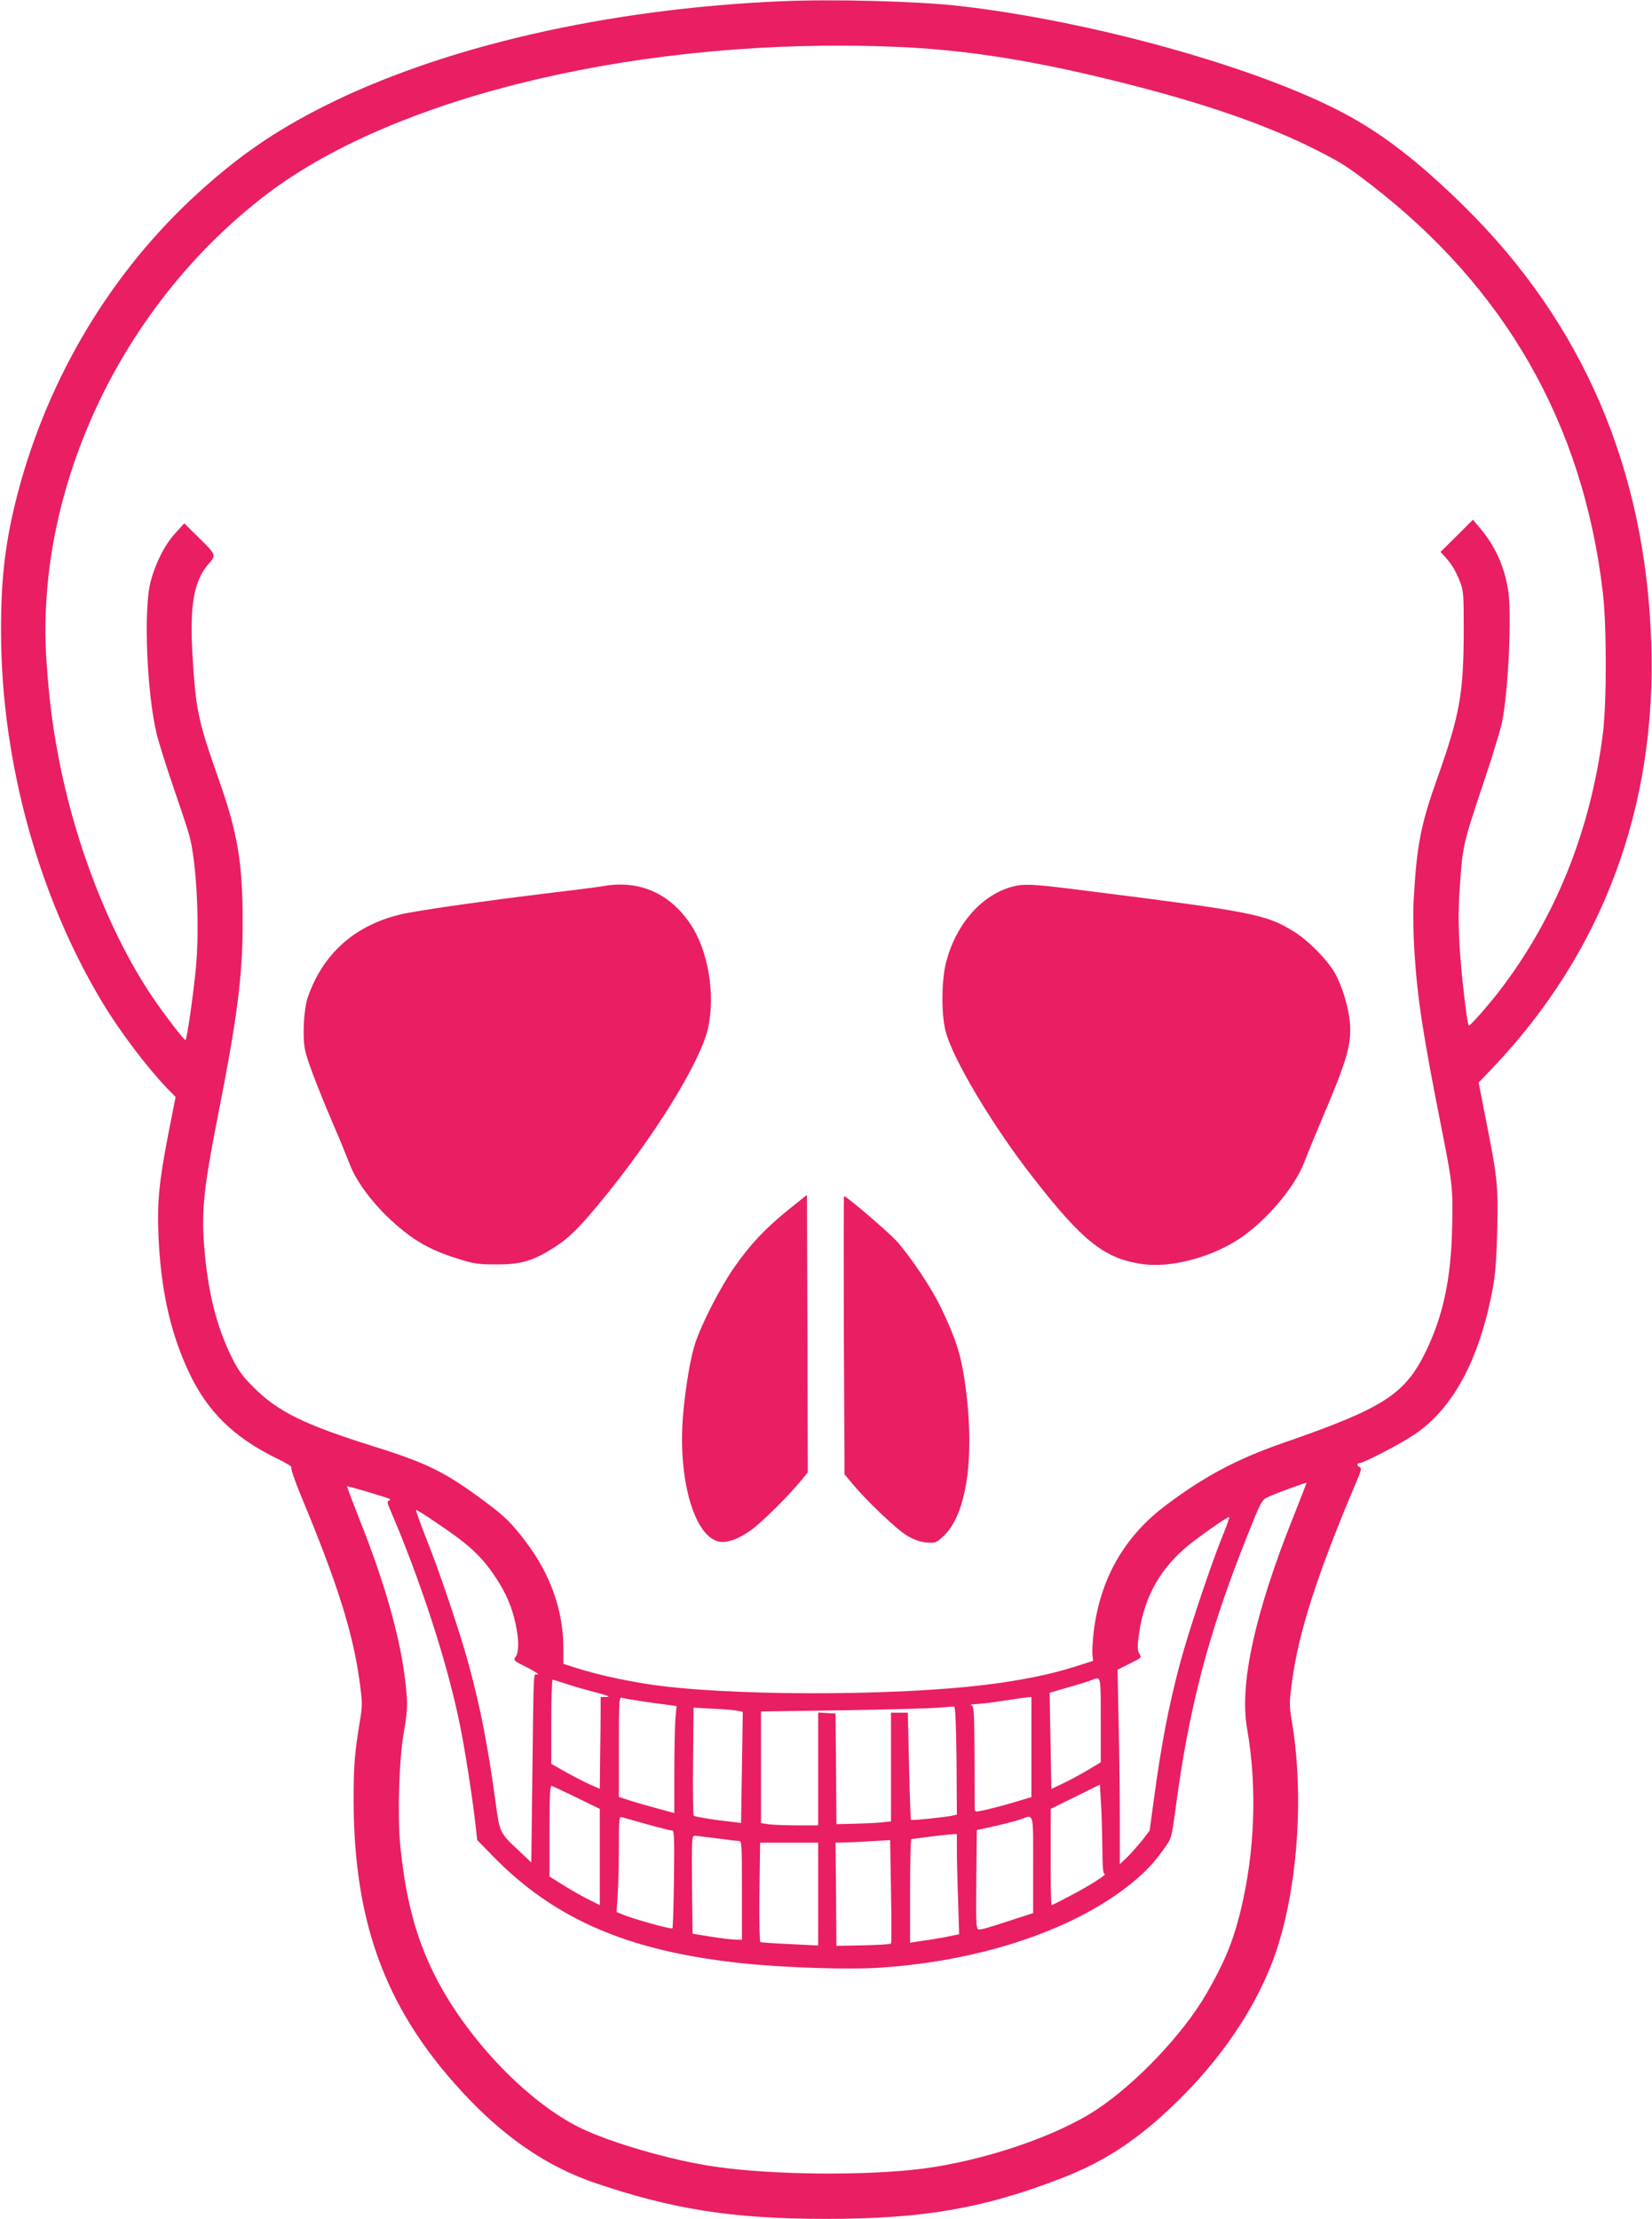 <?xml version="1.0" standalone="no"?>
<!DOCTYPE svg PUBLIC "-//W3C//DTD SVG 20010904//EN"
 "http://www.w3.org/TR/2001/REC-SVG-20010904/DTD/svg10.dtd">
<svg version="1.0" xmlns="http://www.w3.org/2000/svg"
 width="953pt" height="1280pt" viewBox="0 0 953 1280"
 preserveAspectRatio="xMidYMid meet">
<g transform="translate(0,1280) scale(0.1,-0.1)"
fill="#e91e63" stroke="none">
<path d="M4510 12793 c-1011 -44 -1959 -262 -2645 -608 -279 -141 -487 -284
-720 -496 -499 -453 -863 -1058 -1040 -1724 -74 -281 -100 -496 -99 -815 2
-745 217 -1526 589 -2140 98 -162 253 -367 368 -487 l50 -51 -43 -218 c-52
-271 -64 -389 -56 -579 13 -309 67 -557 172 -783 108 -233 260 -383 514 -507
50 -24 86 -46 81 -49 -6 -4 18 -74 55 -164 212 -509 301 -793 339 -1076 16
-120 16 -136 1 -225 -30 -183 -36 -253 -36 -451 0 -734 197 -1243 670 -1734
224 -232 457 -387 715 -476 452 -155 802 -210 1340 -210 560 0 906 60 1355
233 256 99 446 225 669 442 247 241 436 515 545 792 146 369 195 947 119 1399
-16 96 -16 110 0 230 37 285 146 624 370 1152 29 67 33 84 21 89 -18 7 -18 23
-1 23 23 0 237 111 314 163 225 150 378 435 454 843 15 79 22 170 26 334 6
258 2 303 -63 630 l-44 225 81 85 c633 665 945 1501 915 2444 -32 1009 -393
1850 -1082 2528 -262 257 -469 417 -694 536 -498 264 -1447 529 -2210 617
-239 28 -730 41 -1030 28z m655 -263 c401 -16 801 -79 1305 -206 480 -120 854
-250 1139 -397 126 -64 167 -90 291 -186 783 -600 1232 -1386 1346 -2356 23
-194 23 -631 1 -814 -70 -560 -275 -1070 -600 -1491 -69 -89 -169 -202 -174
-196 -10 10 -44 302 -53 459 -7 114 -7 217 0 320 17 258 18 262 135 612 52
154 101 315 110 358 37 187 57 625 35 764 -23 139 -74 252 -164 359 l-39 46
-93 -93 -94 -93 24 -26 c40 -43 66 -87 89 -147 20 -53 21 -76 21 -283 -1 -363
-23 -483 -151 -845 -97 -272 -120 -387 -138 -710 -4 -60 -2 -190 4 -287 17
-275 48 -480 165 -1068 55 -277 59 -322 53 -538 -7 -293 -53 -505 -152 -709
-121 -248 -245 -327 -829 -529 -261 -91 -451 -192 -671 -358 -241 -181 -380
-427 -416 -733 -6 -51 -9 -109 -7 -128 l4 -36 -110 -35 c-140 -44 -306 -78
-511 -103 -539 -67 -1515 -65 -1955 5 -156 25 -298 57 -418 96 l-62 20 0 91
c0 214 -74 425 -216 612 -81 107 -120 146 -230 228 -236 176 -337 226 -654
325 -392 123 -546 198 -685 337 -66 65 -89 97 -128 175 -90 183 -138 379 -159
639 -16 212 -3 338 81 764 111 563 141 798 141 1112 0 336 -30 512 -134 807
-125 355 -136 407 -156 736 -16 279 9 422 91 516 48 55 49 53 -59 159 l-79 78
-51 -56 c-61 -67 -114 -170 -143 -280 -42 -158 -22 -644 35 -880 14 -55 57
-192 96 -305 39 -113 80 -236 91 -275 43 -152 62 -528 39 -770 -15 -155 -52
-415 -60 -415 -8 0 -102 121 -171 220 -254 365 -464 895 -563 1420 -35 185
-53 332 -68 548 -34 513 81 1051 332 1553 227 452 555 848 946 1144 755 570
2182 904 3619 845z m2296 -8480 c-222 -555 -312 -966 -267 -1221 60 -342 45
-720 -40 -1063 -44 -175 -93 -291 -195 -468 -134 -231 -401 -513 -629 -665
-230 -154 -647 -296 -1005 -343 -326 -42 -870 -37 -1199 11 -251 36 -603 138
-781 225 -297 147 -633 494 -820 846 -121 231 -183 456 -216 781 -17 176 -7
501 21 657 17 97 21 144 16 211 -21 276 -111 611 -277 1026 -38 97 -68 177
-67 179 4 3 241 -67 248 -74 3 -3 -1 -7 -7 -9 -10 -4 -9 -13 3 -41 180 -418
335 -895 407 -1252 29 -141 70 -403 88 -560 l12 -105 91 -93 c355 -364 782
-548 1434 -617 246 -26 612 -38 798 -26 604 40 1153 230 1479 510 71 62 102
96 160 176 43 60 43 61 65 220 77 591 192 1028 415 1585 77 194 83 206 117
223 34 17 221 86 225 83 1 -1 -34 -89 -76 -196z m-4960 -23 c211 -141 277
-202 367 -340 54 -84 88 -165 107 -258 19 -90 19 -159 0 -186 -15 -21 -13 -23
66 -62 45 -23 72 -41 60 -41 -25 0 -22 63 -30 -585 l-6 -499 -73 69 c-110 103
-109 102 -133 277 -43 319 -87 546 -155 796 -50 183 -166 529 -244 724 -36 92
-63 168 -60 168 4 0 50 -28 101 -63z m4547 -99 c-65 -161 -197 -557 -242 -728
-66 -250 -106 -459 -150 -783 l-24 -177 -40 -53 c-23 -28 -61 -72 -86 -97
l-46 -44 0 254 c0 140 -3 393 -7 562 l-6 306 64 32 c79 40 75 35 60 63 -10 18
-10 42 -1 107 32 235 138 410 335 554 106 78 176 124 186 125 4 1 -15 -54 -43
-121z m-698 -1051 l0 -243 -78 -47 c-43 -25 -107 -60 -142 -76 l-65 -31 -5
277 -5 278 110 32 c61 17 121 36 135 42 52 21 50 28 50 -232z m-3089 211 c35
-12 111 -34 169 -49 74 -19 95 -28 70 -28 l-35 -1 0 -77 c0 -43 -1 -162 -3
-265 l-2 -187 -57 25 c-32 14 -95 47 -140 72 l-83 47 0 243 c0 133 4 242 8
242 4 0 37 -10 73 -22z m440 -102 c57 -8 126 -18 153 -21 l49 -7 -7 -75 c-3
-42 -6 -181 -6 -309 l0 -233 -92 25 c-51 14 -123 34 -160 46 l-68 22 0 289 c0
240 2 288 14 284 7 -3 60 -12 117 -21z m2249 -264 l0 -289 -87 -26 c-89 -27
-208 -57 -229 -57 -7 0 -12 6 -11 13 0 6 -1 143 -1 304 -2 268 -3 292 -19 296
-10 3 5 6 32 7 28 1 100 10 160 20 61 9 120 18 133 19 l22 1 0 -288z m-432
-79 l2 -311 -22 -5 c-34 -9 -239 -30 -243 -25 -2 2 -7 142 -11 311 l-7 307
-49 0 -48 0 0 -314 0 -313 -67 -7 c-38 -3 -108 -6 -158 -7 l-90 -2 -2 319 -3
319 -50 3 -50 3 0 -325 0 -326 -119 0 c-65 0 -139 3 -165 6 l-46 7 0 322 0
322 473 7 c259 4 508 11 552 15 44 4 85 7 90 6 6 -1 11 -115 13 -312z m-1263
288 l30 -6 -5 -321 -5 -320 -133 16 c-73 10 -136 21 -140 26 -4 5 -6 147 -4
316 l3 307 112 -6 c62 -3 126 -8 142 -12z m2104 -783 c1 -118 4 -158 13 -158
20 0 -83 -66 -196 -125 -56 -30 -106 -55 -109 -55 -4 0 -7 125 -6 278 l0 277
142 70 142 70 6 -100 c4 -55 7 -171 8 -257z m-3032 282 l133 -65 0 -278 0
-277 -62 31 c-35 17 -100 54 -145 82 l-83 52 0 263 c0 206 3 263 13 260 6 -2
72 -33 144 -68z m407 -154 c71 -20 136 -36 144 -36 11 0 13 -44 10 -279 -2
-154 -6 -282 -9 -285 -7 -7 -225 54 -285 79 l-37 15 6 98 c4 53 7 177 7 276 0
165 1 178 18 173 9 -3 75 -21 146 -41z m2226 -234 l0 -278 -117 -38 c-174 -56
-174 -56 -195 -56 -17 0 -18 13 -16 286 l3 287 105 23 c57 13 123 30 145 38
81 29 75 50 75 -262z m-440 85 c0 -52 3 -182 7 -289 l6 -196 -58 -12 c-32 -7
-96 -18 -142 -24 l-83 -13 0 299 c0 164 3 298 8 299 4 0 52 7 107 14 55 7 112
13 128 14 l27 1 0 -93z m-1385 68 c61 -8 118 -15 128 -15 16 0 17 -20 17 -285
l0 -285 -37 1 c-21 0 -85 8 -143 17 l-105 17 -3 283 c-2 264 -1 282 15 282 10
0 68 -7 128 -15z m1005 -607 c-3 -4 -75 -8 -160 -10 l-155 -3 -2 298 -3 297
53 1 c28 1 99 4 157 8 l105 6 5 -295 c3 -162 3 -298 0 -302z m-420 286 l0
-297 -162 8 c-90 4 -167 9 -172 12 -4 3 -7 133 -5 289 l4 284 168 0 167 0 0
-296z"/>
<path d="M3485 7689 c-27 -5 -183 -25 -345 -44 -295 -36 -624 -82 -775 -109
-294 -52 -498 -222 -590 -491 -23 -67 -31 -231 -15 -303 14 -65 71 -213 162
-427 36 -82 77 -184 93 -225 46 -124 169 -277 314 -392 92 -73 177 -117 311
-159 93 -29 118 -33 220 -33 145 -1 216 20 340 100 79 50 135 105 255 249 311
375 584 814 629 1012 44 195 2 447 -99 599 -119 180 -295 258 -500 223z"/>
<path d="M5861 7690 c-185 -39 -342 -209 -402 -437 -28 -103 -30 -297 -5 -398
39 -159 273 -552 510 -854 284 -364 409 -462 626 -493 151 -22 368 30 531 128
163 98 342 302 403 459 19 50 62 155 96 235 152 357 178 445 167 575 -8 87
-46 211 -87 283 -45 77 -152 186 -234 237 -160 100 -241 116 -1196 236 -288
37 -350 41 -409 29z"/>
<path d="M4555 5827 c-137 -110 -227 -205 -318 -336 -81 -115 -190 -328 -227
-441 -28 -86 -56 -255 -70 -418 -29 -352 59 -677 196 -722 47 -16 119 7 199
65 60 43 217 199 288 286 l37 46 -2 800 -3 800 -100 -80z"/>
<path d="M4868 5098 l4 -803 46 -55 c85 -102 257 -265 315 -299 41 -24 75 -36
112 -39 51 -4 55 -3 98 37 137 127 184 473 122 896 -23 155 -52 244 -135 418
-52 111 -179 301 -259 389 -51 55 -288 258 -302 258 -2 0 -2 -361 -1 -802z"/>
</g>
</svg>
